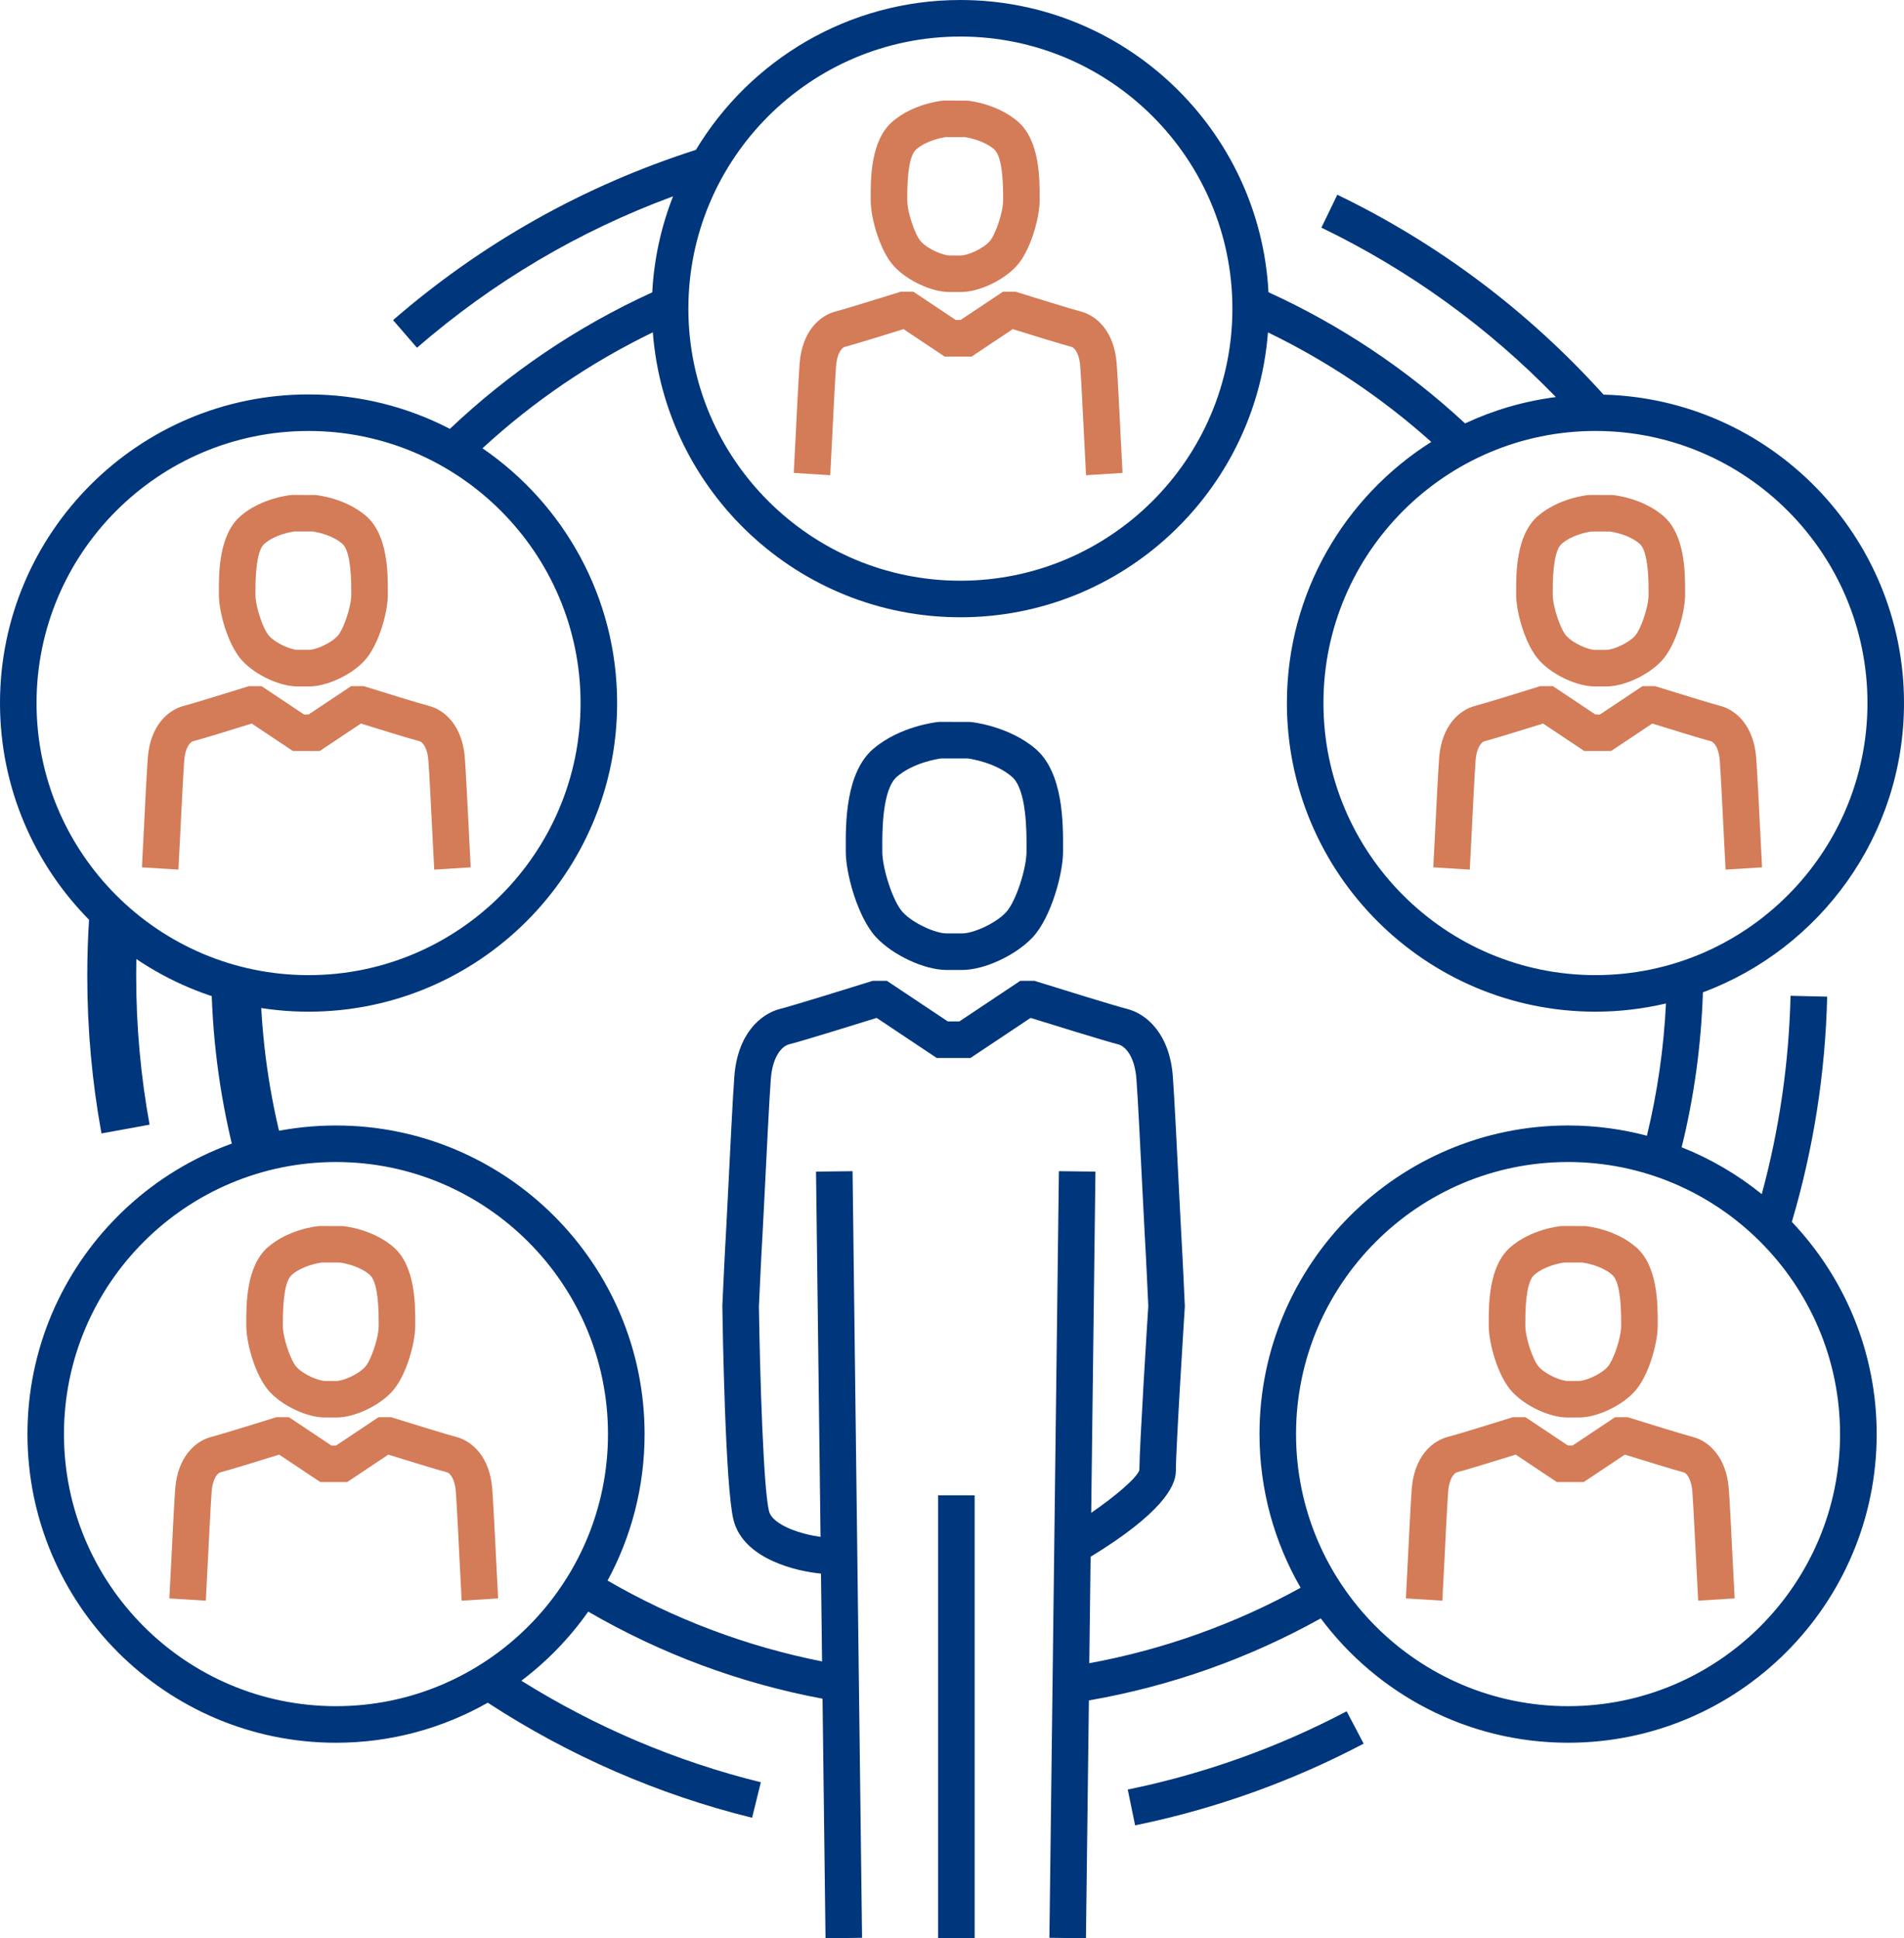 <?xml version="1.0" encoding="UTF-8"?><svg id="b" xmlns="http://www.w3.org/2000/svg" viewBox="0 0 155.724 158.487"><g id="c"><g><path d="M78.59,23.879h-.936c-1.445,0-3.431-.92-4.521-2.093-1.189-1.281-1.919-3.997-1.919-5.381l-.001-.213c-.007-1.528-.02-4.708,1.783-6.254,1.666-1.428,3.874-1.685,4.12-1.71l.149-.007,1.861,.007c.246,.025,2.454,.282,4.12,1.71,1.803,1.546,1.789,4.726,1.783,6.254l-.001,.213c0,1.384-.73,4.1-1.918,5.38-1.091,1.174-3.077,2.094-4.522,2.094Zm-1.23-12.67c-.28,.04-1.555,.259-2.417,.998-.501,.429-.749,1.765-.739,3.971l.001,.227c0,.94,.628,2.817,1.119,3.347,.604,.649,1.83,1.138,2.331,1.138h.936c.501,0,1.727-.489,2.332-1.139,.491-.529,1.119-2.406,1.119-3.346l.001-.227c.009-2.207-.239-3.543-.739-3.972-.858-.736-2.127-.955-2.418-.997h-1.525Z" fill="#d47b57"/><path d="M67.903,38.857l-2.983-.188c.025-.391,.076-1.418,.137-2.657,.112-2.268,.253-5.09,.342-6.282,.196-2.649,1.66-3.942,2.967-4.268,.636-.159,3.891-1.168,5.092-1.543l.217-.068h1.022l3.474,2.316h.389l3.473-2.316h1.022l.217,.068c1.201,.375,4.457,1.384,5.092,1.543,1.306,.326,2.771,1.619,2.967,4.268,.089,1.2,.23,4.041,.343,6.324,.061,1.22,.111,2.229,.135,2.616l-2.983,.186c-.025-.392-.075-1.416-.137-2.653-.107-2.147-.253-5.088-.338-6.251-.088-1.179-.543-1.547-.712-1.589-.704-.176-3.634-1.084-4.81-1.45l-3.365,2.244h-2.199l-3.366-2.244c-1.176,.366-4.106,1.274-4.809,1.45-.169,.042-.624,.41-.712,1.589-.085,1.157-.231,4.077-.336,6.21-.063,1.257-.115,2.299-.139,2.696Z" fill="#d47b57"/><path d="M25.279,56.129h-.936c-1.446,0-3.431-.92-4.521-2.094-1.189-1.28-1.919-3.996-1.919-5.38l-.001-.213c-.007-1.528-.02-4.709,1.784-6.255,1.665-1.428,3.874-1.685,4.12-1.71l.149-.007,1.86,.007c.246,.025,2.454,.282,4.121,1.71,1.803,1.546,1.789,4.726,1.783,6.254l-.001,.213c0,1.384-.73,4.1-1.919,5.381-1.09,1.174-3.075,2.093-4.521,2.093Zm-1.23-12.67c-.28,.04-1.555,.259-2.417,.998-.501,.429-.749,1.765-.74,3.972l.001,.226c0,.94,.628,2.817,1.12,3.346,.603,.65,1.829,1.138,2.33,1.138h.936c.501,0,1.727-.489,2.33-1.138,.492-.53,1.12-2.406,1.12-3.347l.001-.227c.009-2.207-.239-3.543-.739-3.971-.859-.736-2.127-.956-2.419-.998h-1.523Z" fill="#d47b57"/><path d="M35.514,71.106c-.024-.391-.075-1.407-.136-2.638-.107-2.152-.253-5.1-.339-6.267-.088-1.18-.543-1.547-.712-1.589-.704-.176-3.634-1.084-4.809-1.45l-3.366,2.244h-2.199l-3.365-2.244c-1.176,.366-4.106,1.274-4.81,1.45-.169,.042-.624,.41-.712,1.589-.085,1.163-.231,4.104-.338,6.251-.062,1.238-.112,2.261-.137,2.654l-2.983-.186c.024-.387,.074-1.396,.135-2.616,.113-2.283,.254-5.124,.343-6.323,.196-2.65,1.661-3.942,2.967-4.269,.636-.159,3.892-1.168,5.093-1.543l.217-.068h1.022l3.473,2.316h.389l3.474-2.316h1.022l.217,.068c1.2,.375,4.456,1.384,5.092,1.543,1.306,.326,2.771,1.619,2.967,4.269,.09,1.202,.231,4.05,.344,6.339,.06,1.213,.109,2.215,.134,2.6l-2.983,.186Z" fill="#d47b57"/><path d="M27.521,115.906h-.936c-1.445,0-3.431-.92-4.521-2.093-1.189-1.281-1.919-3.997-1.919-5.381l-.001-.213c-.007-1.528-.02-4.708,1.783-6.254,1.666-1.428,3.874-1.685,4.12-1.71l.149-.007,1.86,.007c.246,.025,2.455,.282,4.121,1.71,1.803,1.546,1.789,4.726,1.783,6.254l-.001,.213c0,1.384-.73,4.101-1.919,5.381-1.089,1.174-3.075,2.093-4.52,2.093Zm-1.23-12.67c-.28,.04-1.555,.259-2.417,.998-.501,.429-.749,1.765-.739,3.971l.001,.227c0,.94,.628,2.817,1.119,3.347,.604,.649,1.83,1.138,2.331,1.138h.936c.501,0,1.727-.489,2.33-1.138,.493-.53,1.12-2.406,1.12-3.347l.001-.227c.009-2.207-.239-3.543-.739-3.972-.858-.736-2.127-.955-2.418-.997h-1.524Z" fill="#d47b57"/><path d="M37.757,130.884c-.025-.397-.077-1.44-.139-2.696-.106-2.133-.251-5.053-.336-6.209-.088-1.18-.543-1.547-.711-1.589-.704-.176-3.634-1.084-4.81-1.45l-3.365,2.244h-2.2l-3.365-2.244c-1.176,.366-4.106,1.274-4.81,1.45-.169,.042-.624,.41-.712,1.589-.085,1.152-.229,4.063-.335,6.189-.063,1.266-.115,2.318-.14,2.717l-2.983-.188c.025-.393,.076-1.43,.138-2.677,.112-2.26,.252-5.072,.34-6.261,.196-2.65,1.661-3.942,2.967-4.269,.636-.159,3.892-1.168,5.093-1.543l.217-.068h1.022l3.473,2.316h.39l3.473-2.316h1.022l.217,.068c1.201,.375,4.457,1.384,5.093,1.543,1.306,.327,2.771,1.62,2.966,4.269,.089,1.192,.229,4.014,.342,6.281,.061,1.239,.112,2.266,.137,2.657l-2.983,.188Z" fill="#d47b57"/><path d="M131.382,56.129h-.936c-1.445,0-3.431-.92-4.521-2.093-1.189-1.281-1.919-3.997-1.919-5.381l-.001-.213c-.007-1.528-.02-4.708,1.783-6.254,1.666-1.428,3.874-1.685,4.12-1.71l.149-.007,1.86,.007c.246,.025,2.455,.282,4.121,1.71,1.803,1.546,1.789,4.726,1.783,6.254l-.001,.213c0,1.384-.73,4.1-1.919,5.381-1.09,1.174-3.075,2.093-4.521,2.093Zm-1.23-12.67c-.28,.04-1.555,.259-2.417,.998-.501,.429-.749,1.765-.739,3.972l.001,.227c0,.94,.628,2.817,1.119,3.347,.603,.649,1.83,1.138,2.331,1.138h.936c.501,0,1.727-.489,2.33-1.138,.492-.53,1.12-2.406,1.12-3.347l.001-.227c.009-2.207-.239-3.543-.739-3.971-.858-.736-2.127-.956-2.418-.998h-1.524Z" fill="#d47b57"/><path d="M141.132,71.106c-.024-.391-.075-1.407-.136-2.638-.107-2.152-.253-5.1-.339-6.267-.088-1.18-.543-1.547-.712-1.589-.704-.176-3.634-1.084-4.809-1.45l-3.366,2.243h-2.199l-3.366-2.243c-1.176,.366-4.106,1.274-4.809,1.45-.169,.042-.624,.41-.712,1.589-.085,1.163-.231,4.104-.338,6.251-.062,1.238-.112,2.261-.137,2.654l-2.983-.186c.024-.387,.074-1.396,.135-2.616,.113-2.283,.254-5.124,.343-6.323,.196-2.65,1.661-3.942,2.967-4.269,.636-.159,3.893-1.168,5.093-1.543l.217-.068h1.021l3.474,2.316h.389l3.474-2.316h1.021l.217,.068c1.201,.375,4.457,1.384,5.093,1.543,1.306,.326,2.77,1.619,2.967,4.268,.09,1.203,.231,4.051,.344,6.34,.06,1.213,.109,2.215,.134,2.6l-2.983,.186Z" fill="#d47b57"/><path d="M129.14,115.906h-.936c-1.445,0-3.431-.92-4.521-2.094-1.189-1.279-1.919-3.996-1.919-5.38l-.001-.213c-.007-1.528-.02-4.708,1.784-6.255,1.666-1.428,3.874-1.685,4.12-1.71l.149-.007,1.86,.007c.246,.025,2.454,.282,4.12,1.71,1.804,1.546,1.79,4.726,1.784,6.255l-.001,.213c0,1.384-.73,4.101-1.919,5.381-1.089,1.174-3.075,2.093-4.52,2.093Zm-1.23-12.67c-.28,.04-1.555,.259-2.417,.998-.501,.429-.749,1.765-.74,3.972l.001,.226c0,.94,.628,2.817,1.119,3.346,.604,.65,1.83,1.139,2.331,1.139h.936c.501,0,1.727-.489,2.33-1.138,.493-.53,1.12-2.406,1.12-3.347l.001-.227c.009-2.207-.239-3.543-.739-3.972-.859-.736-2.127-.955-2.418-.997h-1.524Z" fill="#d47b57"/><path d="M138.89,130.883c-.025-.392-.075-1.416-.137-2.654-.107-2.147-.253-5.088-.338-6.251-.088-1.179-.543-1.547-.712-1.589-.704-.176-3.634-1.084-4.809-1.45l-3.366,2.244h-2.199l-3.366-2.244c-1.176,.366-4.106,1.274-4.809,1.45-.169,.042-.624,.41-.712,1.589-.086,1.166-.233,4.114-.339,6.267-.061,1.231-.112,2.247-.136,2.638l-2.983-.186c.024-.385,.074-1.387,.134-2.6,.114-2.289,.255-5.137,.344-6.34,.196-2.649,1.661-3.942,2.967-4.268,.636-.159,3.893-1.168,5.093-1.543l.217-.068h1.021l3.474,2.316h.389l3.474-2.316h1.021l.217,.068c1.201,.375,4.457,1.384,5.093,1.543,1.306,.326,2.77,1.619,2.967,4.268,.089,1.2,.23,4.041,.343,6.323,.061,1.221,.111,2.23,.135,2.616l-2.983,.186Z" fill="#d47b57"/><path d="M21.227,94.329c-1.168-4.435-1.835-9.073-1.936-13.85" fill="none" stroke="#00367c" stroke-miterlimit="10" stroke-width="4"/><path d="M10.266,92.319c-.741-4.064-1.128-8.251-1.128-12.529,0-1.598,.054-3.184,.16-4.756" fill="none" stroke="#00367c" stroke-miterlimit="10" stroke-width="4"/><path d="M71.648,76.628c1.374,1.48,3.964,2.684,5.773,2.684h1.277c1.809,0,4.399-1.204,5.773-2.684,1.51-1.626,2.473-5.217,2.473-6.974l.001-.293c.009-2.005,.027-6.176-2.243-8.123-2.186-1.873-5.198-2.193-5.325-2.206l-2.486-.007-.149,.007c-.127,.013-3.14,.333-5.324,2.206-2.271,1.947-2.253,6.118-2.244,8.123l.001,.293c0,1.757,.963,5.348,2.473,6.974Zm1.716-13.121c1.325-1.135,3.259-1.444,3.618-1.493h2.155c.37,.05,2.298,.361,3.62,1.493,1.221,1.047,1.206,4.529,1.2,5.84l-.001,.306c0,1.312-.844,4.045-1.675,4.94-.864,.931-2.692,1.729-3.583,1.729h-1.277c-.89,0-2.718-.798-3.583-1.729-.831-.895-1.675-3.629-1.675-4.94l-.001-.306c-.006-1.311-.021-4.793,1.2-5.84Z" fill="#00367c"/><rect x="76.724" y="122.269" width="2.989" height="36.199" fill="#00367c"/><path d="M92.237,146.325l.6,2.929c6.514-1.333,12.804-3.581,18.694-6.682l-1.392-2.645c-5.641,2.969-11.663,5.122-17.902,6.399Z" fill="#00367c"/><path d="M149.432,81.494l-2.988-.07c-.131,5.506-.924,10.948-2.354,16.217-1.963-1.588-4.169-2.885-6.551-3.832,1.02-4.132,1.602-8.381,1.737-12.666,9.595-3.576,16.448-12.829,16.448-23.655,0-13.693-10.964-24.865-24.572-25.22-6.18-6.838-13.496-12.343-21.775-16.346l-1.302,2.691c7.19,3.477,13.626,8.132,19.177,13.853-2.621,.337-5.118,1.075-7.426,2.155-4.774-4.425-10.173-8.032-16.08-10.727-.7-13.294-11.735-23.894-25.199-23.894-9.171,0-17.213,4.919-21.632,12.255-9.139,2.924-17.472,7.601-24.767,13.919l1.957,2.259c6.241-5.406,13.275-9.558,20.943-12.38-.963,2.455-1.557,5.093-1.701,7.85-6.108,2.787-11.663,6.534-16.55,11.163-3.466-1.795-7.396-2.815-11.561-2.815C11.321,32.25,0,43.571,0,57.487s11.321,25.236,25.236,25.236c13.916,0,25.237-11.321,25.237-25.236,0-8.643-4.369-16.282-11.012-20.832,4.174-3.841,8.844-7.019,13.933-9.482,.993,13.013,11.892,23.3,25.155,23.3,13.261,0,24.158-10.284,25.154-23.294,4.852,2.348,9.332,5.35,13.359,8.956-7.088,4.473-11.809,12.369-11.809,21.352,0,13.915,11.321,25.236,25.237,25.236,1.984,0,3.912-.238,5.766-.672-.178,3.657-.702,7.281-1.559,10.815-2.059-.545-4.22-.839-6.449-.839-13.916,0-25.237,11.321-25.237,25.236,0,4.572,1.228,8.86,3.363,12.562-5.413,2.983-11.212,5.054-17.284,6.172l.108-8.704c5.742-3.503,6.972-5.737,6.972-6.999,0-1.905,.723-13.283,.731-13.397l.005-.081-.004-.081c-.008-.177-.196-4.351-.294-5.907-.034-.551-.105-1.982-.191-3.716-.163-3.283-.366-7.368-.493-9.086-.255-3.452-2.111-5.123-3.763-5.536-.926-.231-5.608-1.682-7.333-2.221l-.217-.068h-1.169l-4.976,3.318h-.949l-4.977-3.318h-1.168l-.217,.068c-1.725,.539-6.407,1.99-7.334,2.221-1.651,.413-3.507,2.084-3.762,5.536-.128,1.718-.331,5.804-.493,9.086-.086,1.734-.157,3.164-.191,3.715-.098,1.557-.287,5.73-.295,5.907l-.002,.045,.001,.045c.022,1.5,.231,14.731,.911,17.453,.814,3.255,5.286,4.224,7.156,4.392l.089,7.18c-6.185-1.227-12.072-3.445-17.544-6.609,1.931-3.566,3.028-7.645,3.028-11.976,0-13.915-11.321-25.236-25.236-25.236-13.916,0-25.237,11.321-25.237,25.236s11.321,25.236,25.237,25.236c4.509,0,8.742-1.195,12.41-3.275,6.657,4.339,13.924,7.51,21.618,9.408l.717-2.902c-6.943-1.713-13.519-4.511-19.588-8.303,2.104-1.586,3.949-3.495,5.47-5.65,5.963,3.461,12.397,5.852,19.163,7.121l.243,19.588,2.989-.037-.776-62.686-2.989,.037,.37,29.864c-1.398-.178-3.914-.896-4.218-2.113-.451-1.803-.739-10.973-.822-16.727,.02-.462,.199-4.365,.29-5.812,.034-.556,.107-2.001,.193-3.753,.153-3.094,.363-7.331,.488-9.014,.138-1.865,.898-2.704,1.506-2.856,1.049-.262,5.803-1.739,7.151-2.159l4.916,3.277h2.759l4.915-3.277c1.349,.42,6.102,1.897,7.151,2.159,.609,.152,1.369,.992,1.507,2.857,.125,1.682,.335,5.919,.488,9.013,.087,1.751,.159,3.196,.193,3.753,.088,1.414,.261,5.174,.288,5.774-.07,1.104-.715,11.324-.731,13.433-.235,.635-1.892,2.072-3.938,3.479l.346-27.899-2.989-.037-.776,62.686,2.989,.037,.241-19.447c6.675-1.162,13.041-3.415,18.964-6.708,4.606,6.168,11.96,10.168,20.232,10.168,13.915,0,25.236-11.321,25.236-25.236,0-6.717-2.643-12.825-6.938-17.352,1.762-5.962,2.74-12.15,2.887-18.418ZM47.483,57.487c0,12.267-9.981,22.247-22.247,22.247S2.989,69.754,2.989,57.487s9.98-22.247,22.247-22.247,22.247,9.98,22.247,22.247Zm31.065-10.003c-12.267,0-22.247-9.98-22.247-22.247S66.281,2.989,78.548,2.989s22.247,9.98,22.247,22.247-9.98,22.247-22.247,22.247ZM27.479,139.51c-12.267,0-22.247-9.98-22.247-22.247s9.981-22.247,22.247-22.247,22.247,9.98,22.247,22.247-9.98,22.247-22.247,22.247Zm103.01-59.777c-12.267,0-22.247-9.98-22.247-22.247s9.981-22.247,22.247-22.247,22.247,9.98,22.247,22.247-9.98,22.247-22.247,22.247Zm20.005,37.529c0,12.267-9.98,22.247-22.247,22.247s-22.247-9.98-22.247-22.247,9.981-22.247,22.247-22.247,22.247,9.98,22.247,22.247Z" fill="#00367c"/></g></g></svg>